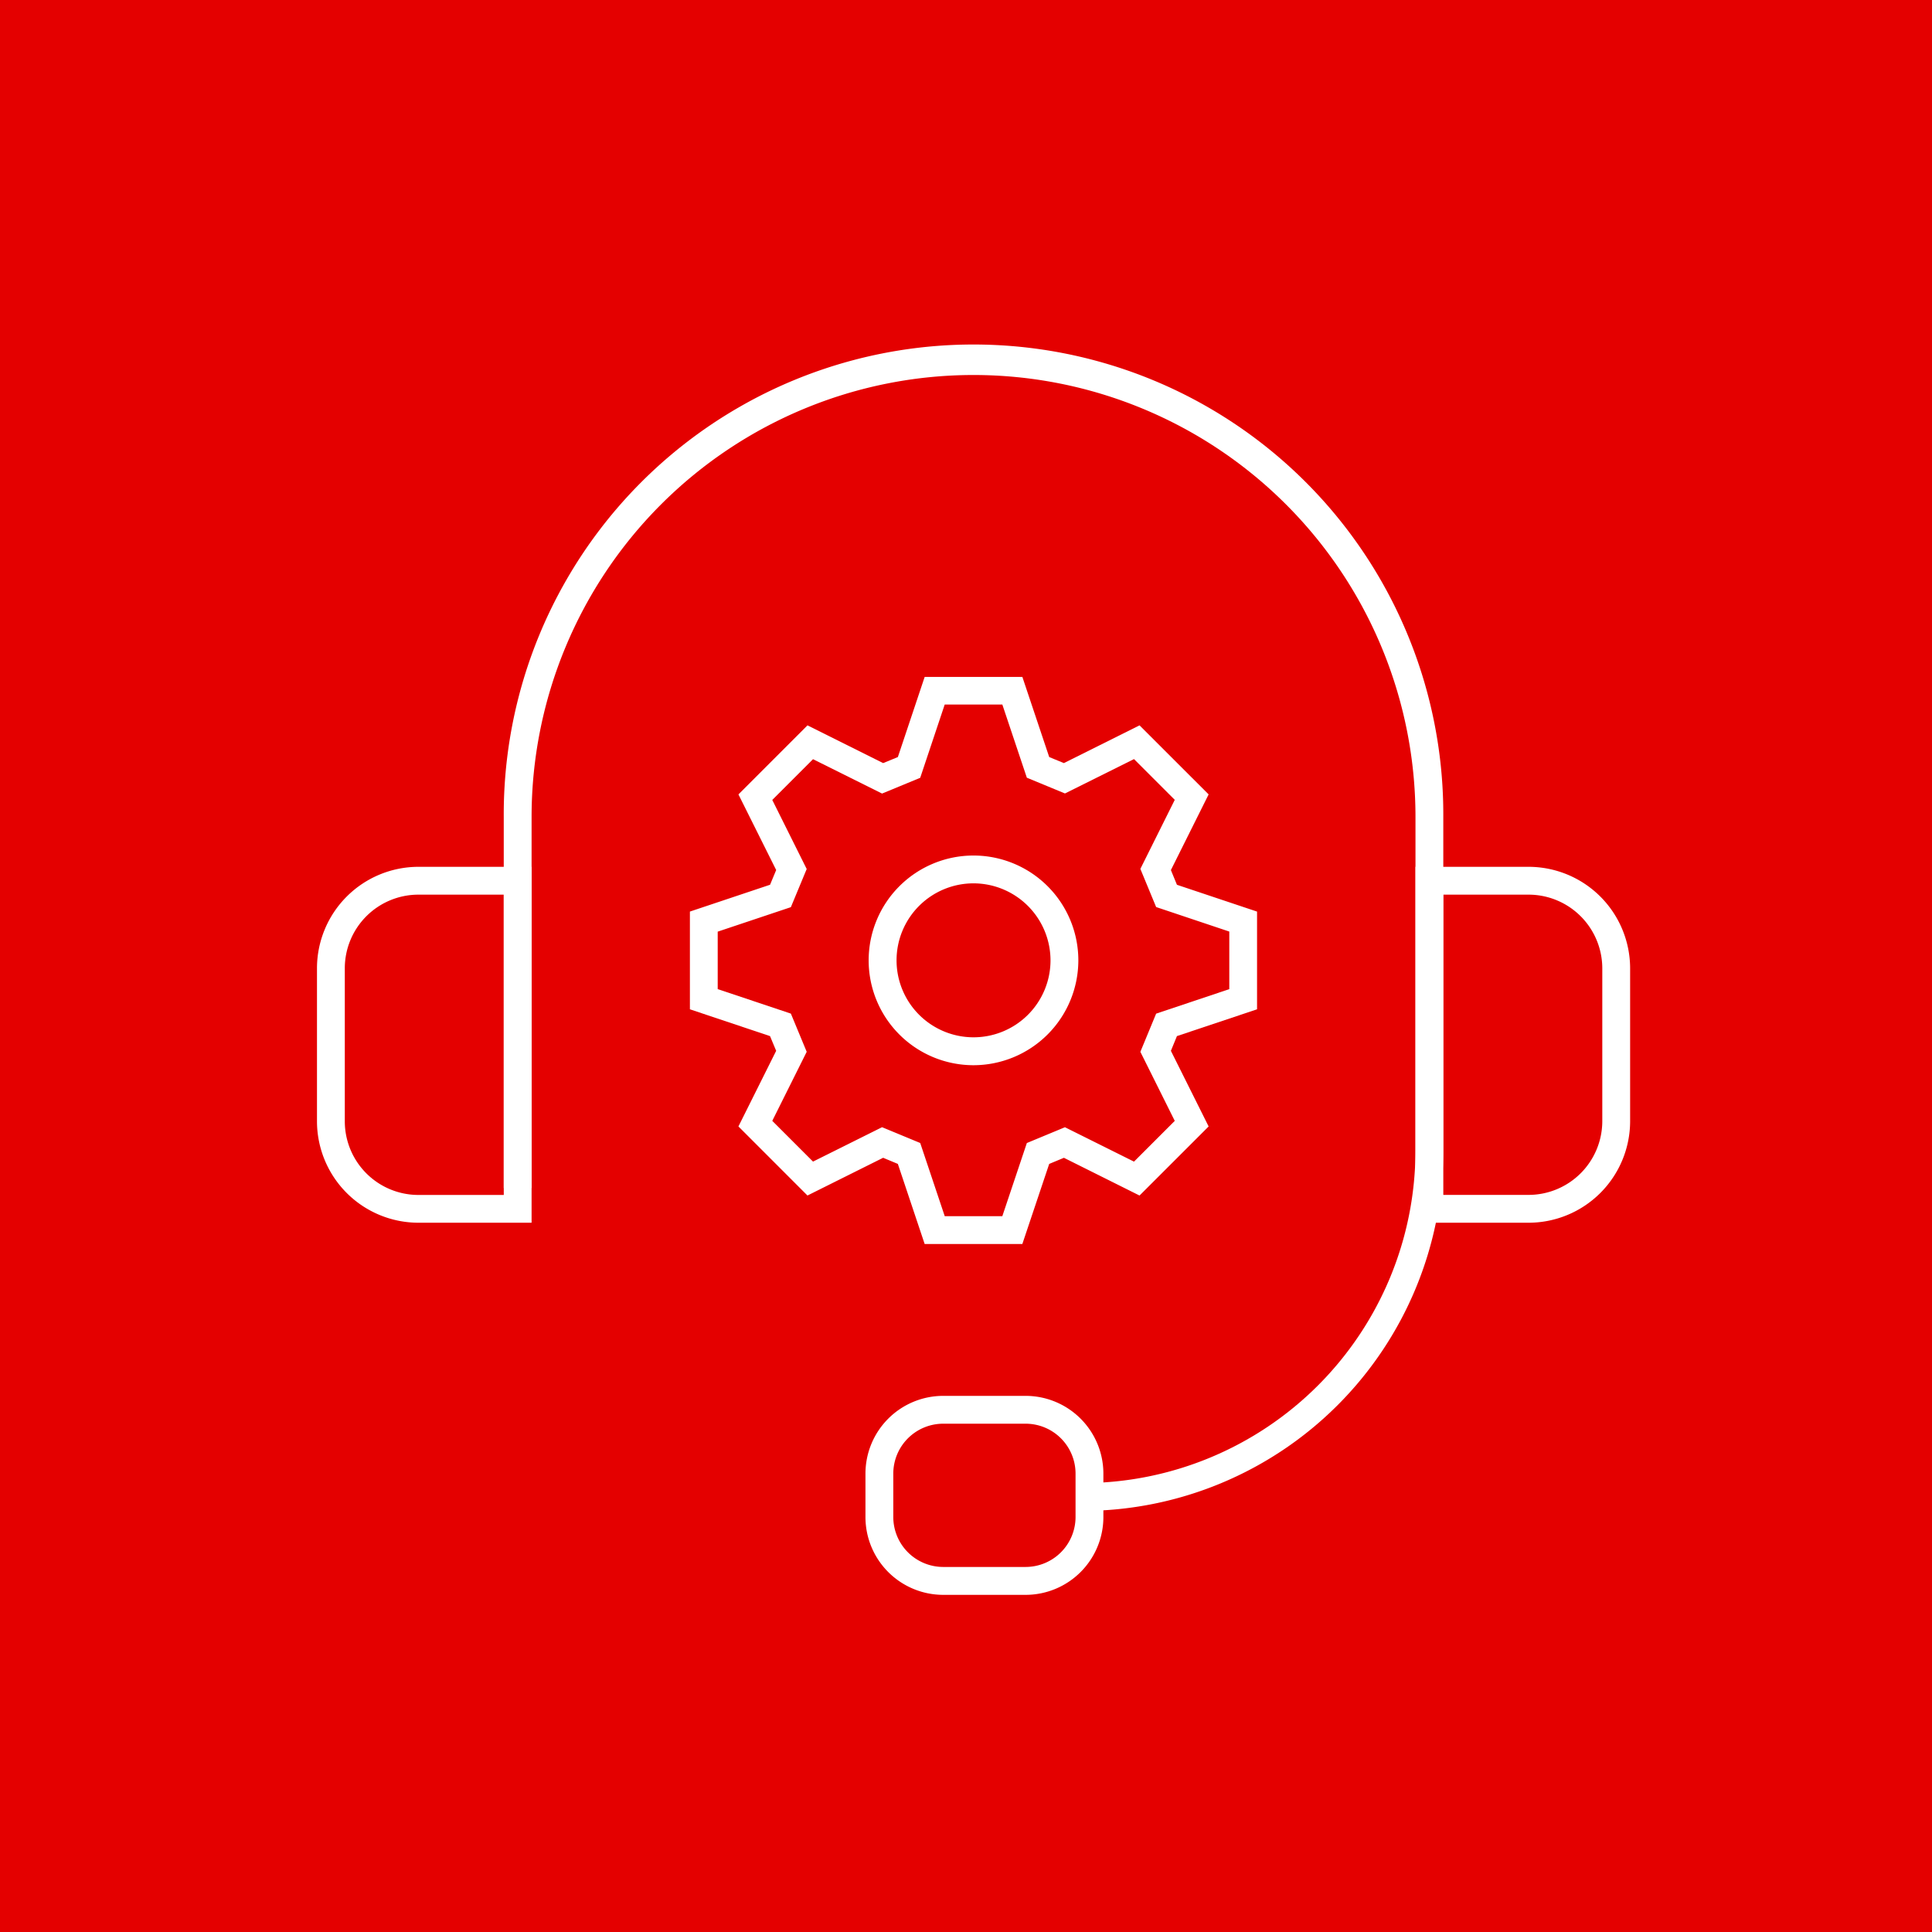<?xml version="1.0" encoding="utf-8"?>
<svg height="128" width="128" xmlns="http://www.w3.org/2000/svg"><path d="M0 0h128v128H0z" fill="#e40000"/><g fill="#fff"><path d="M71.735 100.103v-1.844a22.071 22.071 0 0022.044-22.046V54.125a29.28 29.28 0 10-58.56 0v24.587h-1.844V54.125a31.124 31.124 0 1162.247 0v22.088a23.916 23.916 0 01-23.887 23.89z"/><path d="M35.219 81.009h-7.5a6.727 6.727 0 01-6.718-6.715V64.146a6.727 6.727 0 016.719-6.717h7.5zm-7.5-21.736a4.879 4.879 0 00-4.875 4.873v10.148a4.88 4.88 0 004.875 4.875h5.657V59.273zM101.272 81.009h-7.493v-23.58h7.493A6.734 6.734 0 01108 64.153v10.13a6.735 6.735 0 01-6.728 6.726zm-5.649-1.844h5.649a4.89 4.89 0 004.884-4.882v-10.13a4.888 4.888 0 00-4.884-4.88h-5.649zM67.952 105.663h-5.463a5.156 5.156 0 01-5.15-5.15v-2.885a5.154 5.154 0 015.15-5.148h5.463a5.154 5.154 0 015.15 5.148v2.885a5.156 5.156 0 01-5.15 5.15zm-5.463-11.339a3.308 3.308 0 00-3.306 3.3v2.885a3.311 3.311 0 003.306 3.306h5.463a3.311 3.311 0 003.306-3.306v-2.885a3.308 3.308 0 00-3.306-3.3zM67.733 82.418h-6.472l-1.776-5.306-.975-.406-5.013 2.5-4.574-4.576 2.5-5.01-.407-.975-5.308-1.777v-6.474l5.31-1.777.406-.975-2.5-5.009 4.574-4.576 5.013 2.5.975-.4 1.776-5.31h6.472l1.779 5.31.973.4 5.011-2.5 4.578 4.574-2.5 5.013.4.975 5.308 1.776v6.474l-5.308 1.775-.4.977 2.5 5.01-4.578 4.576-5.01-2.5-.975.406zm-5.142-1.844h3.816l1.624-4.845 2.524-1.047 4.576 2.279 2.7-2.7-2.279-4.574 1.045-2.53 4.847-1.624v-3.815l-4.847-1.624-1.045-2.528 2.279-4.574-2.7-2.7-4.574 2.277-2.526-1.044-1.624-4.849H62.59l-1.623 4.855-2.528 1.044-4.574-2.277-2.7 2.7 2.281 4.576-1.049 2.528-4.847 1.622v3.807l4.847 1.623 1.049 2.531-2.281 4.574 2.7 2.7 4.574-2.279 2.528 1.047z"/><path d="M64.499 70.573a6.946 6.946 0 116.944-6.945 6.955 6.955 0 01-6.944 6.945zm0-12.049a5.1 5.1 0 105.1 5.1 5.109 5.109 0 00-5.1-5.1z"/></g><path d="M21 20.832h87v87H21z" fill="none"/></svg>